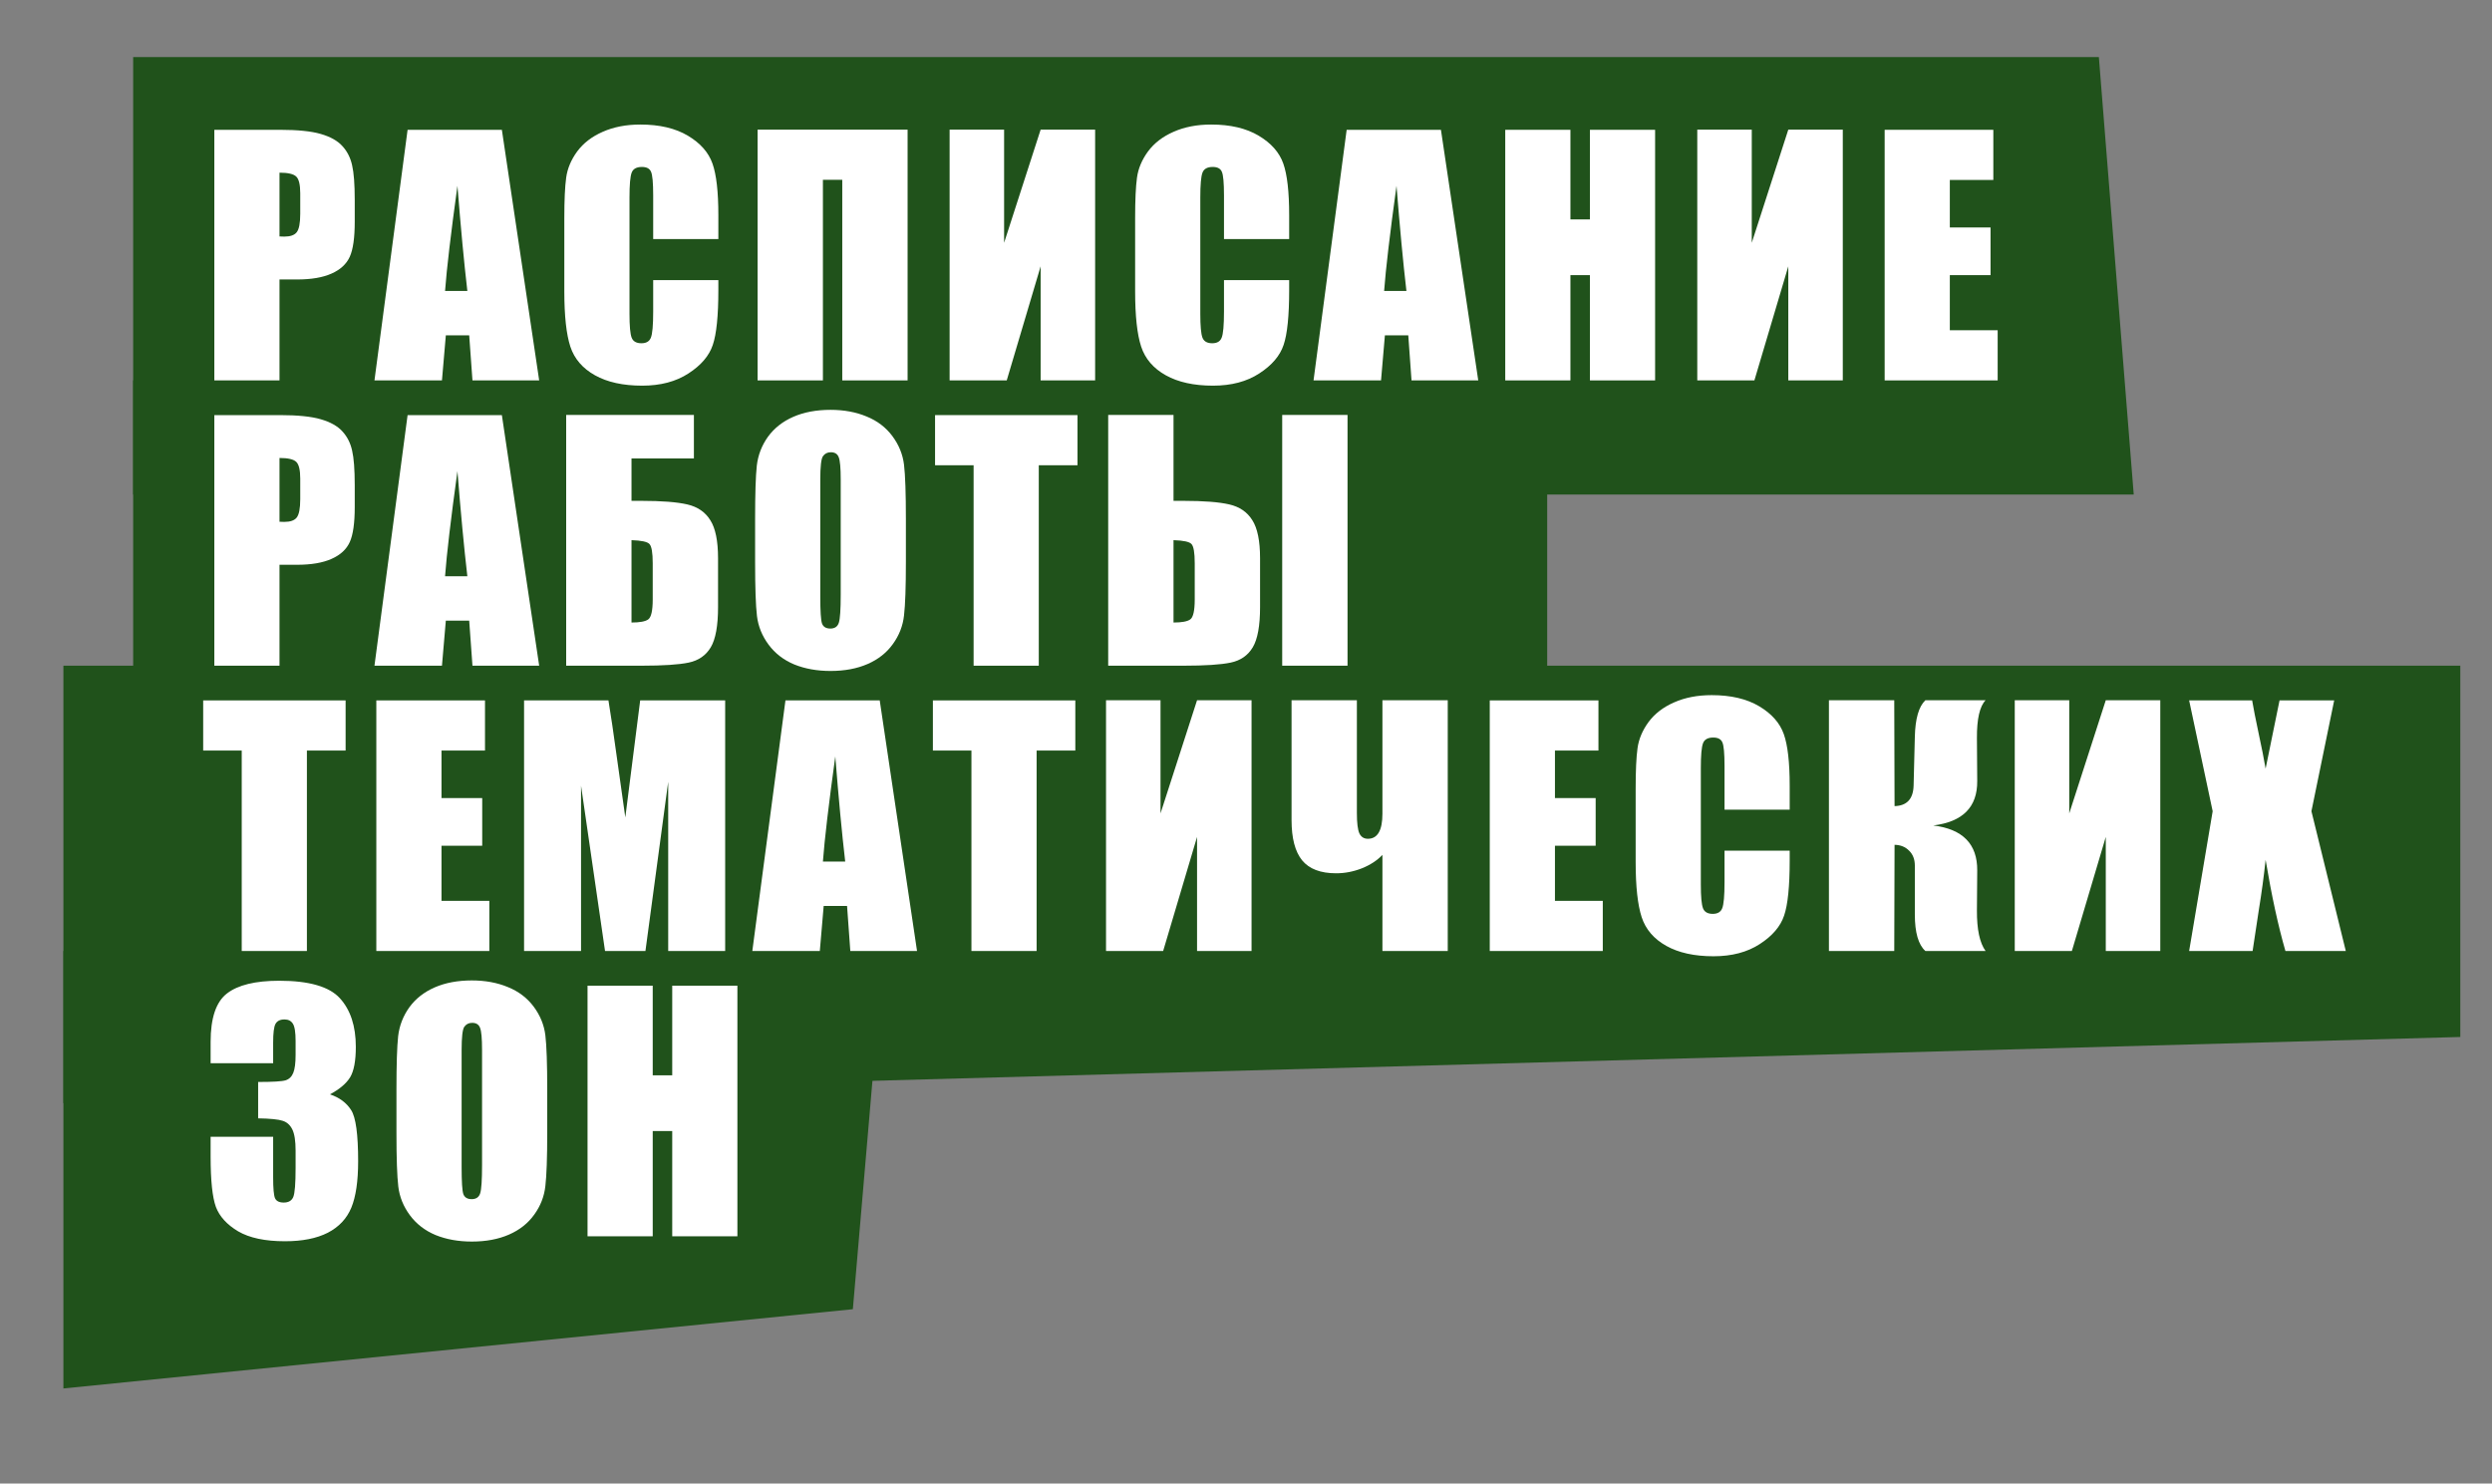 <?xml version="1.0" encoding="UTF-8"?> <svg xmlns="http://www.w3.org/2000/svg" width="393" height="234" viewBox="0 0 393 234" fill="none"><rect x="0" y="0" width="393" height="234" fill="#808080" stroke="none"/><path d="M21 78V9H331L336.5 78H21Z" fill="#20521B"></path><path d="M21 129V60H244V118.563L21 129Z" fill="#20521B"></path><path d="M10 219V150L139 154L134.5 206.5L10 219Z" fill="#20521B"></path><path d="M10 174V105H388V163.563L10 174Z" fill="#20521B"></path><path d="M33.801 20.474H44.152C46.952 20.474 49.1 20.693 50.598 21.133C52.111 21.572 53.242 22.207 53.991 23.037C54.756 23.867 55.269 24.876 55.529 26.064C55.806 27.236 55.944 29.059 55.944 31.533V34.976C55.944 37.498 55.684 39.338 55.163 40.493C54.642 41.649 53.682 42.536 52.282 43.154C50.899 43.773 49.084 44.082 46.838 44.082H44.079V60H33.801V20.474ZM44.079 27.236V37.295C44.372 37.311 44.624 37.319 44.836 37.319C45.78 37.319 46.431 37.092 46.789 36.636C47.163 36.164 47.351 35.195 47.351 33.73V30.483C47.351 29.133 47.139 28.254 46.716 27.847C46.293 27.44 45.414 27.236 44.079 27.236Z" fill="white"></path><path d="M79.147 20.474L85.031 60H74.509L73.996 52.895H70.31L69.699 60H59.055L64.279 20.474H79.147ZM73.703 45.889C73.182 41.413 72.662 35.887 72.141 29.311C71.099 36.864 70.448 42.389 70.188 45.889H73.703Z" fill="white"></path><path d="M113.288 37.71H103.01V30.825C103.01 28.823 102.896 27.578 102.668 27.09C102.456 26.585 101.976 26.333 101.228 26.333C100.381 26.333 99.844 26.634 99.616 27.236C99.388 27.838 99.274 29.141 99.274 31.143V49.502C99.274 51.422 99.388 52.676 99.616 53.262C99.844 53.848 100.357 54.141 101.154 54.141C101.919 54.141 102.416 53.848 102.644 53.262C102.888 52.676 103.01 51.3 103.01 49.136V44.18H113.288V45.718C113.288 49.803 112.995 52.7 112.409 54.409C111.84 56.118 110.562 57.616 108.576 58.901C106.607 60.187 104.173 60.83 101.276 60.83C98.265 60.83 95.783 60.285 93.83 59.194C91.877 58.104 90.583 56.598 89.948 54.678C89.314 52.741 88.996 49.836 88.996 45.962V34.414C88.996 31.566 89.094 29.434 89.289 28.018C89.484 26.585 90.062 25.21 91.022 23.892C91.999 22.573 93.342 21.54 95.051 20.791C96.776 20.026 98.754 19.644 100.983 19.644C104.011 19.644 106.509 20.23 108.479 21.401C110.448 22.573 111.742 24.038 112.36 25.796C112.979 27.537 113.288 30.256 113.288 33.95V37.71Z" fill="white"></path><path d="M143.132 60H132.829V28.359H129.777V60H119.475V20.449H143.132V60Z" fill="white"></path><path d="M172.707 60H164.113V42.007L158.767 60H149.758V20.449H158.352V38.296L164.113 20.449H172.707V60Z" fill="white"></path><path d="M203.308 37.71H193.029V30.825C193.029 28.823 192.915 27.578 192.687 27.09C192.476 26.585 191.996 26.333 191.247 26.333C190.401 26.333 189.864 26.634 189.636 27.236C189.408 27.838 189.294 29.141 189.294 31.143V49.502C189.294 51.422 189.408 52.676 189.636 53.262C189.864 53.848 190.376 54.141 191.174 54.141C191.939 54.141 192.435 53.848 192.663 53.262C192.907 52.676 193.029 51.3 193.029 49.136V44.18H203.308V45.718C203.308 49.803 203.015 52.7 202.429 54.409C201.859 56.118 200.581 57.616 198.596 58.901C196.626 60.187 194.193 60.83 191.296 60.83C188.285 60.83 185.803 60.285 183.85 59.194C181.896 58.104 180.603 56.598 179.968 54.678C179.333 52.741 179.016 49.836 179.016 45.962V34.414C179.016 31.566 179.113 29.434 179.309 28.018C179.504 26.585 180.082 25.21 181.042 23.892C182.019 22.573 183.361 21.54 185.07 20.791C186.796 20.026 188.773 19.644 191.003 19.644C194.03 19.644 196.529 20.23 198.498 21.401C200.467 22.573 201.761 24.038 202.38 25.796C202.998 27.537 203.308 30.256 203.308 33.95V37.71Z" fill="white"></path><path d="M227.243 20.474L233.127 60H222.604L222.092 52.895H218.405L217.795 60H207.15L212.375 20.474H227.243ZM221.799 45.889C221.278 41.413 220.757 35.887 220.236 29.311C219.195 36.864 218.544 42.389 218.283 45.889H221.799Z" fill="white"></path><path d="M261.018 20.474V60H250.739V43.398H247.663V60H237.385V20.474H247.663V34.609H250.739V20.474H261.018Z" fill="white"></path><path d="M290.617 60H282.023V42.007L276.677 60H267.668V20.449H276.262V38.296L282.023 20.449H290.617V60Z" fill="white"></path><path d="M297.219 20.474H314.357V28.384H307.497V35.879H313.918V43.398H307.497V52.09H315.041V60H297.219V20.474Z" fill="white"></path><path d="M33.801 65.474H44.152C46.952 65.474 49.1 65.693 50.598 66.133C52.111 66.572 53.242 67.207 53.991 68.037C54.756 68.867 55.269 69.876 55.529 71.064C55.806 72.236 55.944 74.059 55.944 76.533V79.976C55.944 82.498 55.684 84.338 55.163 85.493C54.642 86.649 53.682 87.536 52.282 88.154C50.899 88.773 49.084 89.082 46.838 89.082H44.079V105H33.801V65.474ZM44.079 72.236V82.295C44.372 82.311 44.624 82.319 44.836 82.319C45.78 82.319 46.431 82.091 46.789 81.636C47.163 81.164 47.351 80.195 47.351 78.731V75.483C47.351 74.132 47.139 73.254 46.716 72.847C46.293 72.44 45.414 72.236 44.079 72.236Z" fill="white"></path><path d="M79.147 65.474L85.031 105H74.509L73.996 97.895H70.31L69.699 105H59.055L64.279 65.474H79.147ZM73.703 90.889C73.182 86.413 72.662 80.887 72.141 74.311C71.099 81.864 70.448 87.389 70.188 90.889H73.703Z" fill="white"></path><path d="M113.239 95.747C113.239 98.693 112.857 100.809 112.092 102.095C111.327 103.381 110.163 104.186 108.601 104.512C107.054 104.837 104.58 105 101.179 105H89.289V65.449H109.431V72.31H99.592V78.999H101.179C104.353 78.999 106.753 79.186 108.381 79.561C110.008 79.935 111.221 80.765 112.019 82.051C112.832 83.32 113.239 85.322 113.239 88.057V95.747ZM102.937 94.551V88.838C102.937 87.178 102.766 86.169 102.424 85.811C102.098 85.453 101.154 85.249 99.592 85.2V98.189C100.894 98.189 101.773 98.026 102.229 97.7C102.701 97.358 102.937 96.309 102.937 94.551Z" fill="white"></path><path d="M142.863 88.618C142.863 92.59 142.766 95.405 142.57 97.065C142.391 98.709 141.805 100.215 140.812 101.582C139.836 102.949 138.509 103.999 136.833 104.731C135.157 105.464 133.203 105.83 130.974 105.83C128.858 105.83 126.953 105.488 125.261 104.805C123.584 104.105 122.233 103.063 121.208 101.68C120.183 100.296 119.572 98.791 119.377 97.163C119.182 95.535 119.084 92.687 119.084 88.618V81.856C119.084 77.884 119.173 75.076 119.353 73.433C119.548 71.772 120.134 70.259 121.11 68.892C122.103 67.524 123.438 66.475 125.114 65.742C126.791 65.01 128.744 64.644 130.974 64.644C133.09 64.644 134.986 64.993 136.662 65.693C138.355 66.377 139.714 67.41 140.739 68.794C141.765 70.177 142.375 71.683 142.57 73.311C142.766 74.938 142.863 77.787 142.863 81.856V88.618ZM132.585 75.63C132.585 73.791 132.479 72.619 132.268 72.114C132.072 71.593 131.657 71.333 131.022 71.333C130.485 71.333 130.07 71.545 129.777 71.968C129.501 72.375 129.362 73.595 129.362 75.63V94.087C129.362 96.382 129.452 97.798 129.631 98.335C129.826 98.872 130.266 99.141 130.949 99.141C131.649 99.141 132.097 98.831 132.292 98.213C132.487 97.594 132.585 96.121 132.585 93.794V75.63Z" fill="white"></path><path d="M169.924 65.474V73.384H163.82V105H153.542V73.384H147.463V65.474H169.924Z" fill="white"></path><path d="M198.718 95.747C198.718 98.693 198.335 100.809 197.57 102.095C196.805 103.381 195.642 104.186 194.079 104.512C192.533 104.837 190.059 105 186.657 105H174.768V65.449H185.07V78.999H186.657C189.831 78.999 192.232 79.186 193.859 79.561C195.487 79.935 196.7 80.765 197.497 82.051C198.311 83.32 198.718 85.322 198.718 88.057V95.747ZM188.415 94.551V88.838C188.415 87.178 188.244 86.169 187.902 85.811C187.577 85.453 186.633 85.249 185.07 85.2V98.189C186.372 98.189 187.251 98.026 187.707 97.7C188.179 97.358 188.415 96.309 188.415 94.551ZM212.512 105H202.209V65.449H212.512V105Z" fill="white"></path><path d="M54.504 110.474V118.384H48.4V150H38.122V118.384H32.043V110.474H54.504Z" fill="white"></path><path d="M59.348 110.474H76.486V118.384H69.626V125.879H76.047V133.398H69.626V142.09H77.17V150H59.348V110.474Z" fill="white"></path><path d="M114.362 110.474V150H105.378V123.315L101.789 150H95.417L91.633 123.926V150H82.648V110.474H95.954C96.345 112.85 96.76 115.649 97.199 118.872L98.615 128.931L100.959 110.474H114.362Z" fill="white"></path><path d="M138.737 110.474L144.621 150H134.099L133.586 142.896H129.899L129.289 150H118.645L123.869 110.474H138.737ZM133.293 135.889C132.772 131.413 132.251 125.887 131.73 119.312C130.689 126.864 130.038 132.389 129.777 135.889H133.293Z" fill="white"></path><path d="M169.582 110.474V118.384H163.479V150H153.2V118.384H147.121V110.474H169.582Z" fill="white"></path><path d="M197.375 150H188.781V132.007L183.435 150H174.426V110.449H183.02V128.296L188.781 110.449H197.375V150Z" fill="white"></path><path d="M218.015 134.839C217.185 135.718 216.102 136.426 214.768 136.963C213.433 137.484 212.082 137.744 210.715 137.744C208.257 137.744 206.467 137.061 205.344 135.693C204.237 134.326 203.684 132.21 203.684 129.346V110.449H213.986V128.247C213.986 129.793 214.117 130.859 214.377 131.445C214.654 132.015 215.101 132.3 215.72 132.3C217.25 132.3 218.015 130.981 218.015 128.345V110.449H228.317V150H218.015V134.839Z" fill="white"></path><path d="M234.943 110.474H252.082V118.384H245.222V125.879H251.643V133.398H245.222V142.09H252.766V150H234.943V110.474Z" fill="white"></path><path d="M282.243 127.71H271.965V120.825C271.965 118.823 271.851 117.578 271.623 117.09C271.411 116.585 270.931 116.333 270.183 116.333C269.336 116.333 268.799 116.634 268.571 117.236C268.343 117.839 268.229 119.141 268.229 121.143V139.502C268.229 141.423 268.343 142.676 268.571 143.262C268.799 143.848 269.312 144.141 270.109 144.141C270.874 144.141 271.371 143.848 271.599 143.262C271.843 142.676 271.965 141.3 271.965 139.136V134.18H282.243V135.718C282.243 139.803 281.95 142.7 281.364 144.409C280.795 146.118 279.517 147.616 277.531 148.901C275.562 150.187 273.129 150.83 270.231 150.83C267.22 150.83 264.738 150.285 262.785 149.194C260.832 148.104 259.538 146.598 258.903 144.678C258.269 142.741 257.951 139.836 257.951 135.962V124.414C257.951 121.566 258.049 119.434 258.244 118.018C258.439 116.585 259.017 115.21 259.978 113.892C260.954 112.573 262.297 111.54 264.006 110.791C265.731 110.026 267.709 109.644 269.938 109.644C272.966 109.644 275.464 110.229 277.434 111.401C279.403 112.573 280.697 114.038 281.315 115.796C281.934 117.537 282.243 120.256 282.243 123.95V127.71Z" fill="white"></path><path d="M288.43 110.449H298.732L298.781 127.148C300.718 127.1 301.719 126.025 301.784 123.926L301.979 116.211C302.045 113.363 302.598 111.442 303.64 110.449H313.137C312.209 111.409 311.753 113.395 311.77 116.406L311.818 123.193C311.851 127.295 309.54 129.631 304.885 130.2C309.54 130.77 311.851 133.138 311.818 137.305L311.77 143.604C311.753 146.598 312.209 148.73 313.137 150H303.64C302.533 149.007 301.979 147.087 301.979 144.238V136.523C301.979 135.547 301.678 134.766 301.076 134.18C300.49 133.577 299.725 133.268 298.781 133.252L298.732 150H288.43V110.449Z" fill="white"></path><path d="M340.686 150H332.092V132.007L326.745 150H317.736V110.449H326.33V128.296L332.092 110.449H340.686V150Z" fill="white"></path><path d="M368.112 110.474L364.523 127.954L369.943 150H360.422C359.283 146.061 358.241 141.268 357.297 135.62C357.036 138.11 356.678 140.755 356.223 143.555L355.246 150H345.236L348.947 127.954L345.236 110.474H355.173C355.352 111.564 355.71 113.379 356.247 115.918C356.67 117.855 357.02 119.629 357.297 121.24L359.494 110.474H368.112Z" fill="white"></path><path d="M52.038 172.612C53.535 173.117 54.65 173.947 55.383 175.103C56.115 176.242 56.481 178.927 56.481 183.159C56.481 186.3 56.123 188.742 55.407 190.483C54.691 192.209 53.454 193.527 51.696 194.438C49.938 195.334 47.684 195.781 44.934 195.781C41.809 195.781 39.351 195.26 37.56 194.219C35.786 193.161 34.615 191.875 34.045 190.361C33.492 188.831 33.215 186.187 33.215 182.427V179.302H43.078V185.723C43.078 187.432 43.176 188.522 43.371 188.994C43.583 189.45 44.038 189.678 44.738 189.678C45.503 189.678 46.008 189.385 46.252 188.799C46.496 188.213 46.618 186.683 46.618 184.209V181.475C46.618 179.961 46.447 178.854 46.105 178.154C45.764 177.454 45.259 176.999 44.592 176.787C43.925 176.559 42.63 176.429 40.71 176.396V170.659C43.054 170.659 44.502 170.57 45.056 170.391C45.609 170.212 46.008 169.821 46.252 169.219C46.496 168.617 46.618 167.673 46.618 166.387V164.189C46.618 162.806 46.472 161.895 46.179 161.455C45.902 161.016 45.463 160.796 44.86 160.796C44.177 160.796 43.705 161.032 43.444 161.504C43.2 161.96 43.078 162.944 43.078 164.458V167.705H33.215V164.336C33.215 160.56 34.078 158.013 35.803 156.694C37.528 155.36 40.27 154.692 44.03 154.692C48.734 154.692 51.924 155.612 53.601 157.451C55.277 159.29 56.115 161.846 56.115 165.117C56.115 167.331 55.814 168.934 55.212 169.927C54.61 170.903 53.552 171.798 52.038 172.612Z" fill="white"></path><path d="M86.301 178.618C86.301 182.59 86.203 185.405 86.008 187.065C85.829 188.709 85.243 190.215 84.25 191.582C83.273 192.949 81.947 193.999 80.27 194.731C78.594 195.464 76.641 195.83 74.411 195.83C72.295 195.83 70.391 195.488 68.698 194.805C67.022 194.105 65.671 193.063 64.645 191.68C63.62 190.296 63.01 188.791 62.815 187.163C62.619 185.535 62.522 182.687 62.522 178.618V171.855C62.522 167.884 62.611 165.076 62.79 163.433C62.985 161.772 63.571 160.259 64.548 158.892C65.541 157.524 66.875 156.475 68.552 155.742C70.228 155.01 72.181 154.644 74.411 154.644C76.527 154.644 78.423 154.993 80.1 155.693C81.792 156.377 83.151 157.41 84.177 158.794C85.202 160.177 85.812 161.683 86.008 163.311C86.203 164.938 86.301 167.786 86.301 171.855V178.618ZM76.022 165.63C76.022 163.791 75.917 162.619 75.705 162.114C75.51 161.593 75.095 161.333 74.46 161.333C73.923 161.333 73.508 161.545 73.215 161.968C72.938 162.375 72.8 163.595 72.8 165.63V184.087C72.8 186.382 72.889 187.798 73.068 188.335C73.264 188.872 73.703 189.141 74.387 189.141C75.087 189.141 75.534 188.831 75.73 188.213C75.925 187.594 76.022 186.121 76.022 183.794V165.63Z" fill="white"></path><path d="M116.291 155.474V195H106.013V178.398H102.937V195H92.658V155.474H102.937V169.609H106.013V155.474H116.291Z" fill="white"></path></svg> 
